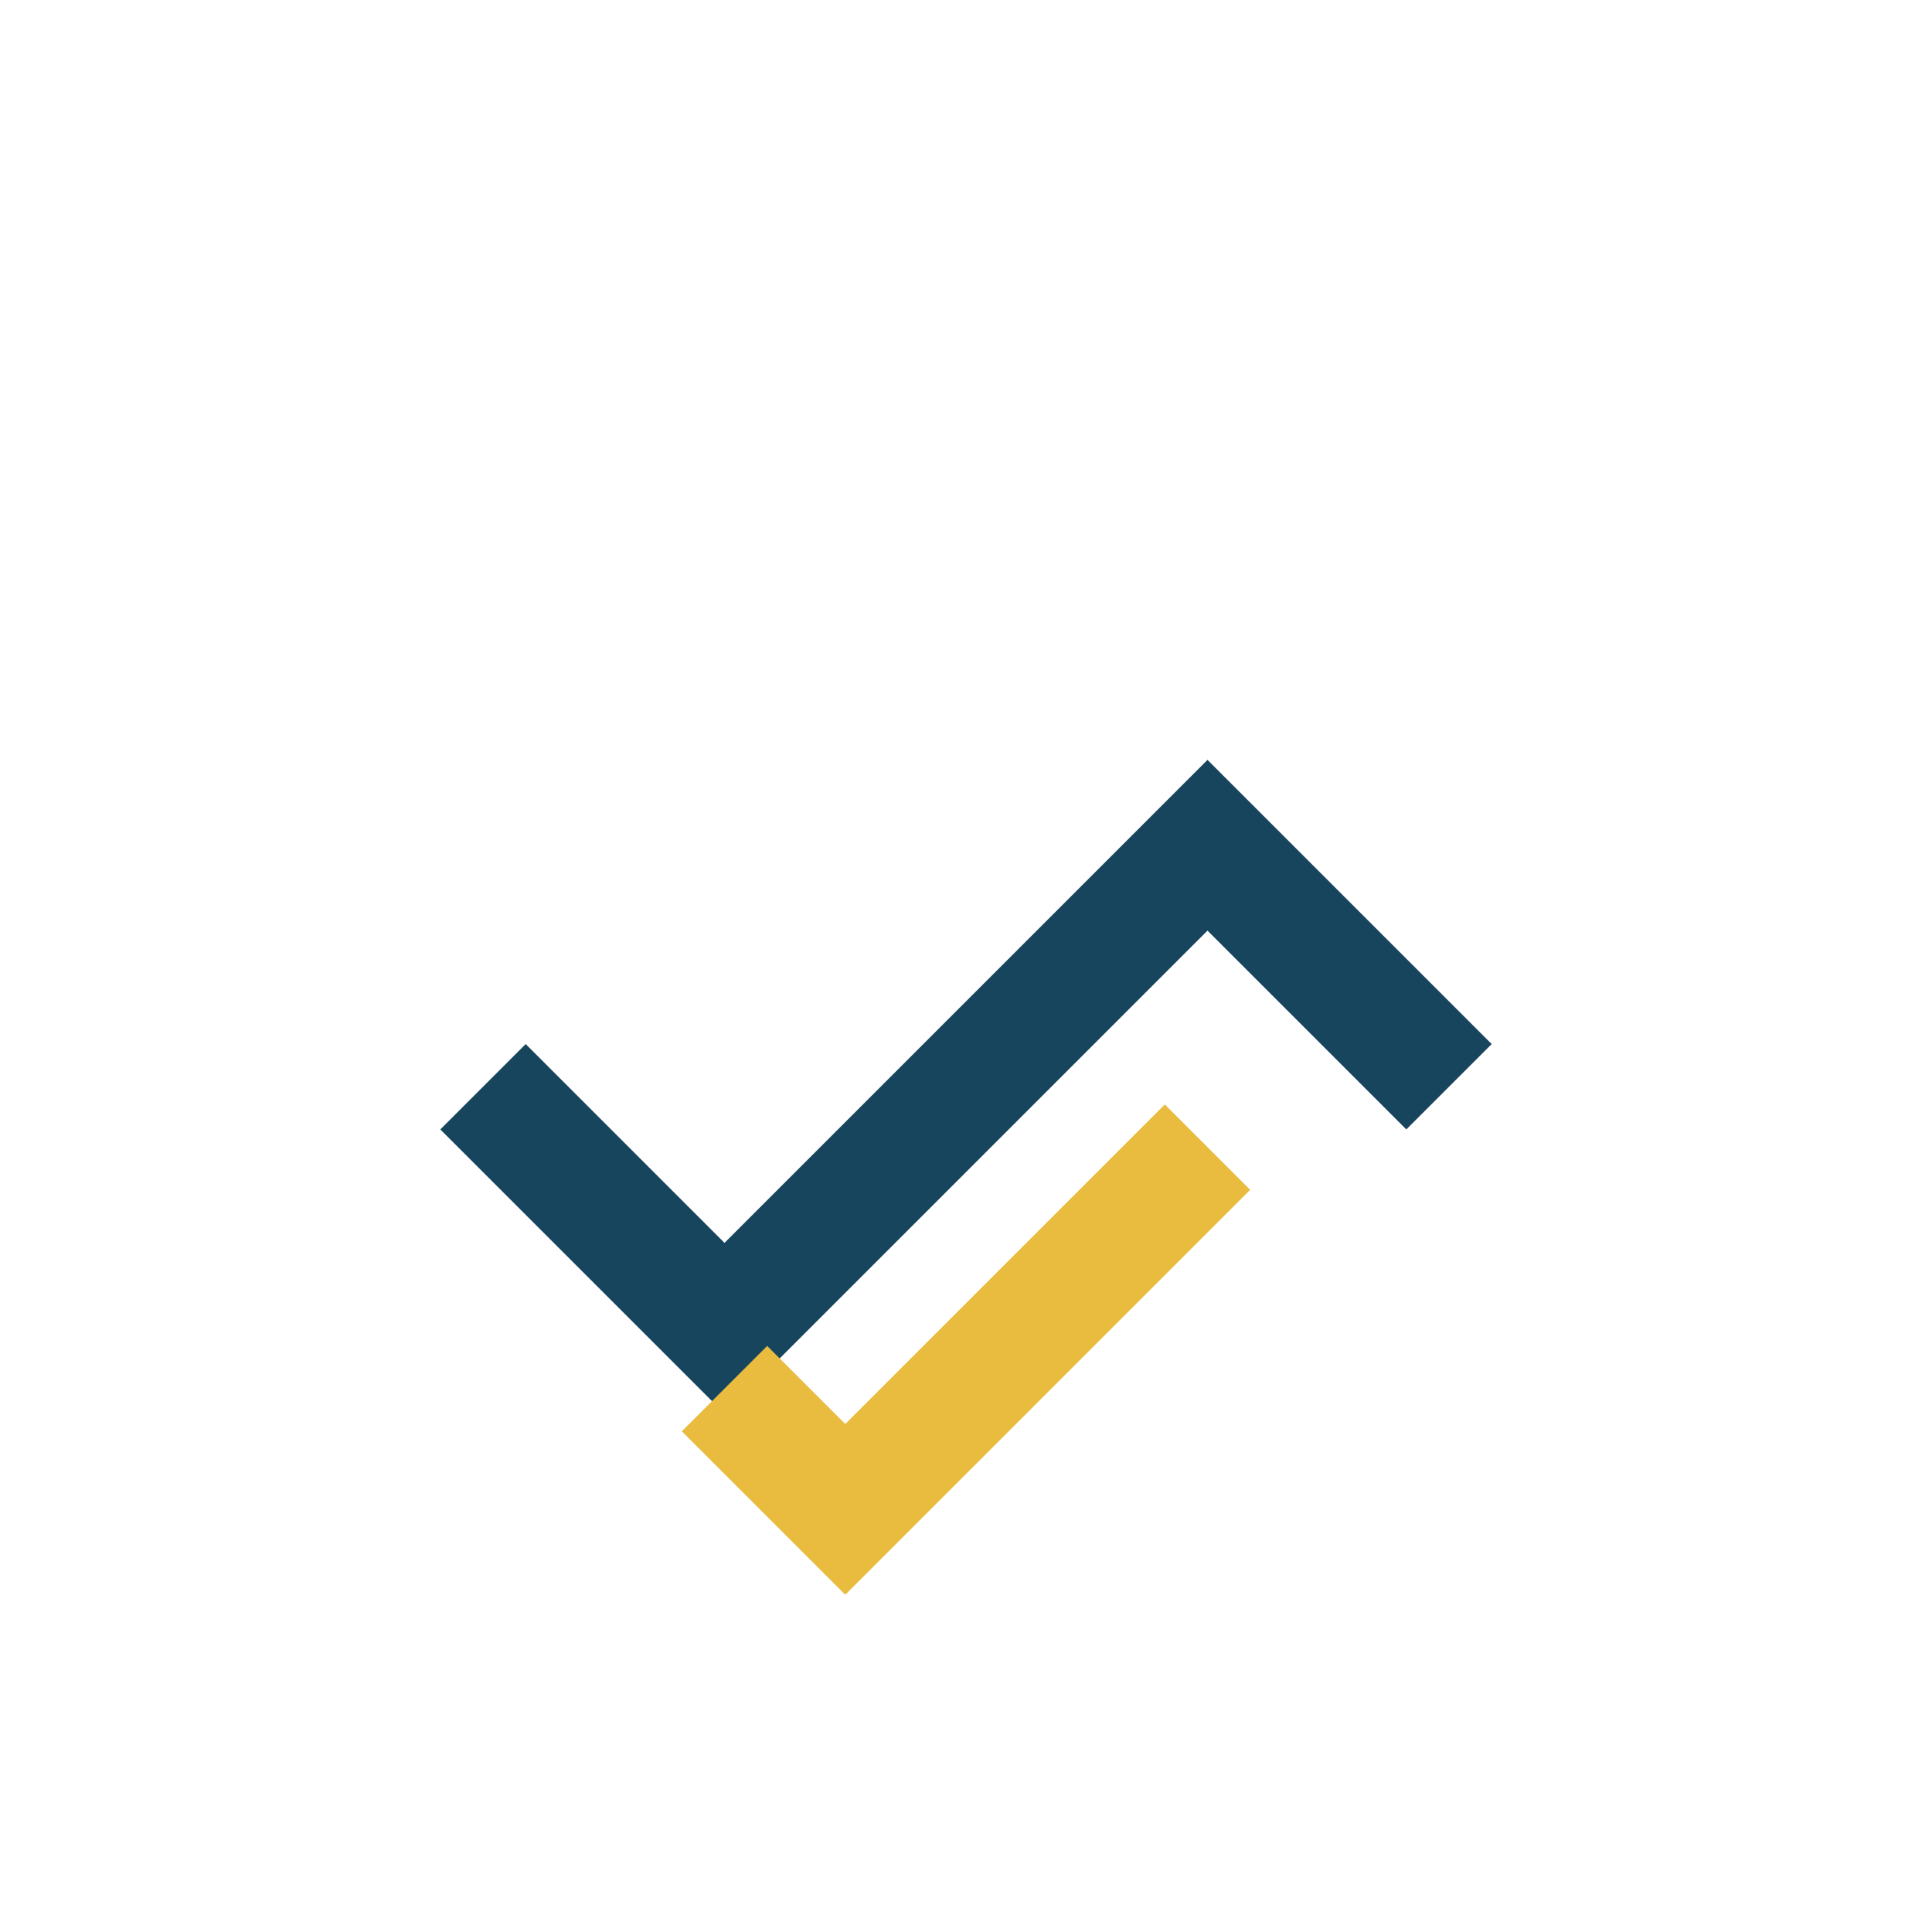 <?xml version="1.0" encoding="UTF-8"?>
<svg xmlns="http://www.w3.org/2000/svg" width="32" height="32" viewBox="0 0 32 32"><path d="M8 18l4 4 8-8 4 4" stroke="#17455E" stroke-width="2" fill="none"/><path d="M12 23l2 2 6-6" stroke="#E9BC3F" stroke-width="2" fill="none"/></svg>